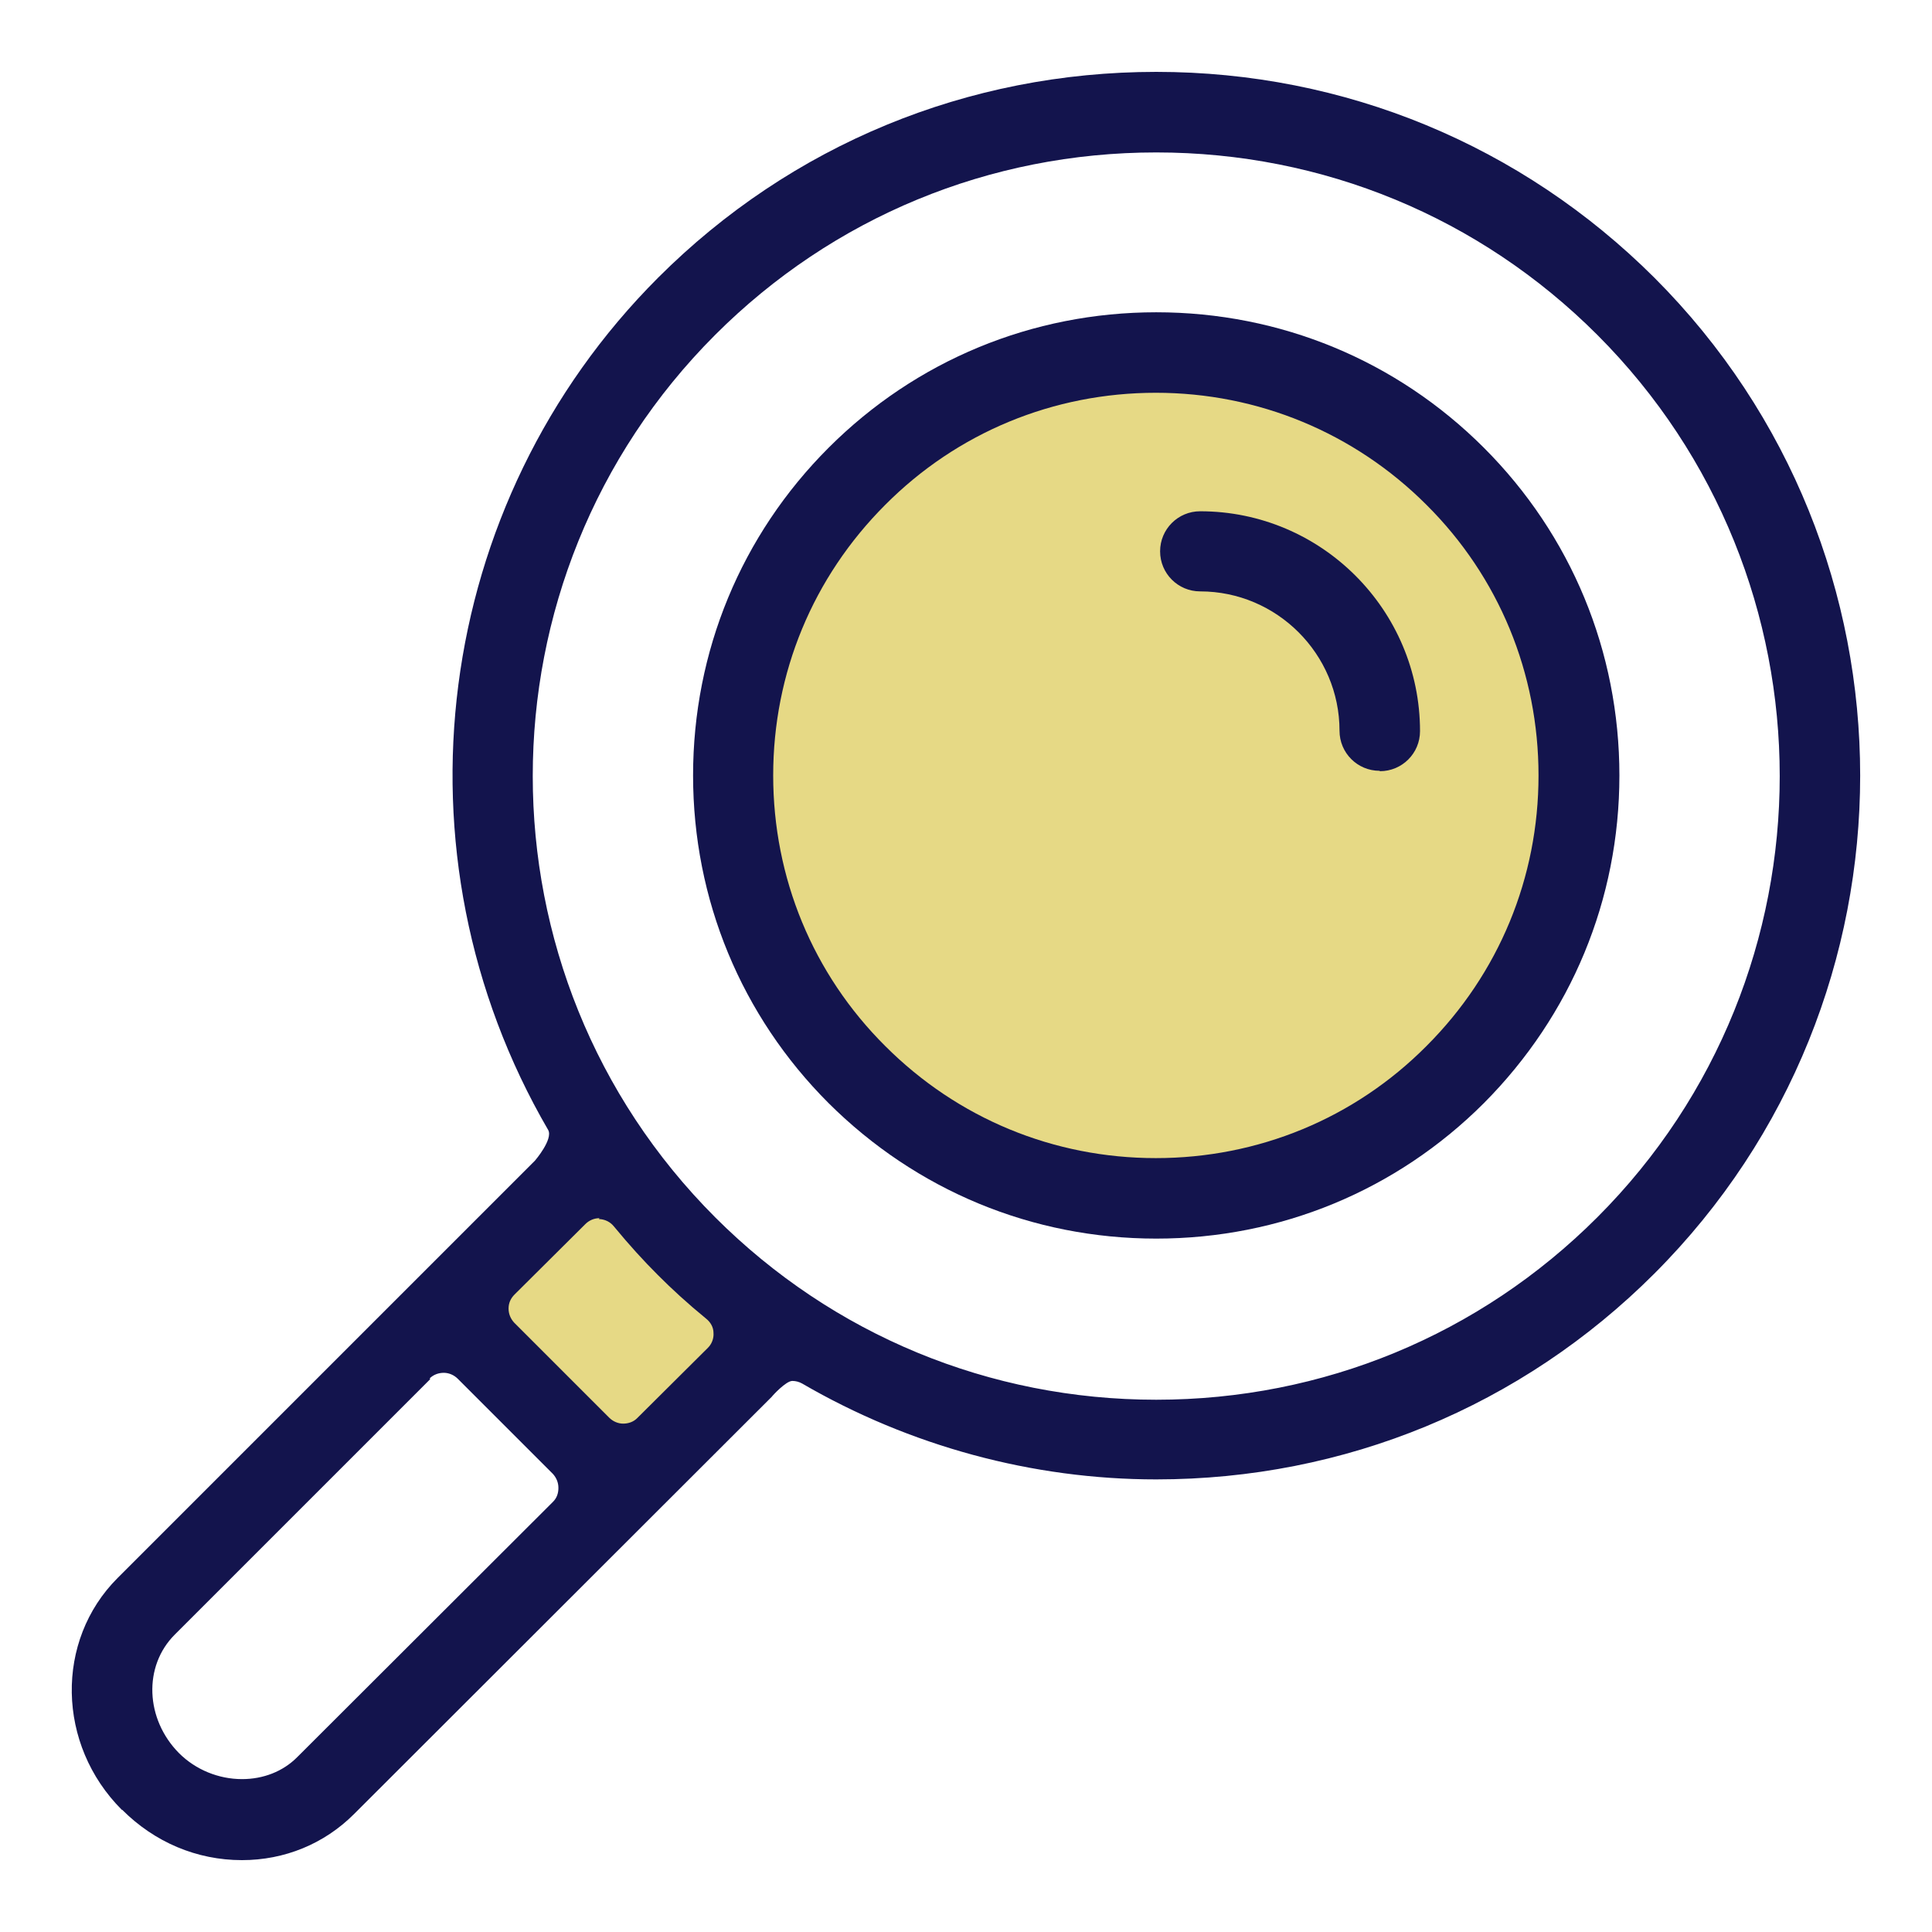 <?xml version="1.0" encoding="UTF-8"?><svg id="Layer_1" xmlns="http://www.w3.org/2000/svg" viewBox="0 0 300 300"><defs><style>.cls-1{fill:#d6bf34;opacity:.6;}.cls-2{fill:#13144d;}</style></defs><polygon class="cls-1" points="69.04 203.12 97.63 231.64 121.32 207.95 94.25 180.89 69.04 203.12"/><circle class="cls-1" cx="179.54" cy="120.47" r="64.38"/><path class="cls-2" d="M128.66,171.29c-13.56-13.56-21.04-31.63-21.04-50.88s7.48-37.32,21.04-50.88,31.63-21.04,50.88-21.04c19.26,0,37.32,7.48,50.88,21.04,13.56,13.56,21.04,31.63,21.04,50.88s-7.48,37.25-21.04,50.88c-13.56,13.56-31.63,21.04-50.88,21.04s-37.25-7.48-50.88-21.04ZM137.46,78.39c-11.25,11.25-17.4,26.14-17.4,42.02s6.15,30.83,17.4,42.02c11.25,11.25,26.14,17.4,42.02,17.4s30.83-6.15,42.02-17.4c11.25-11.25,17.4-26.14,17.4-42.02s-6.15-30.83-17.4-42.02c-11.18-11.18-26.14-17.4-42.02-17.4-15.88,0-30.83,6.15-42.02,17.4Z"/><path class="cls-2" d="M18.92,281.03c-10.12-10.12-10.39-26.27-.66-36l64.81-64.81s2.85-3.31,2.05-4.76c-24.95-42.88-17.93-97.33,17.07-132.34,20.64-20.64,48.1-31.96,77.35-31.96s56.71,11.38,77.35,31.96c42.61,42.61,42.61,112.02,0,154.64-20.64,20.64-48.1,31.96-77.35,31.96-19.19,0-38.25-5.16-54.99-14.89-.46-.26-.99-.4-1.52-.4-.99,0-3.11,2.32-3.18,2.45l-64.88,64.81c-4.63,4.63-10.79,7.15-17.4,7.15-7.01,0-13.56-2.78-18.59-7.81h-.07ZM66.79,214.17l-39.66,39.66c-4.9,4.9-4.57,13.1.66,18.39,2.58,2.58,6.15,4.04,9.79,4.04,3.31,0,6.35-1.19,8.54-3.38l39.73-39.66c.6-.59.86-1.32.86-2.18s-.33-1.59-.86-2.18l-14.76-14.76c-.6-.6-1.39-.93-2.18-.93s-1.59.27-2.18.86l.07.13ZM93.06,189.16c-.79,0-1.59.33-2.18.93l-10.98,10.92c-.6.6-.93,1.32-.93,2.18s.33,1.59.86,2.18l14.76,14.76c.6.6,1.39.93,2.18.93s1.59-.26,2.18-.86l10.98-10.92c.6-.6.93-1.46.86-2.32,0-.86-.46-1.65-1.12-2.18-2.91-2.38-5.36-4.63-7.54-6.82-2.18-2.18-4.37-4.57-6.82-7.54-.53-.66-1.32-1.06-2.18-1.12h-.13l.07-.13ZM111.06,51.99c-37.78,37.78-37.78,99.25,0,137.04,18.26,18.26,42.61,28.32,68.48,28.32s50.22-10.06,68.48-28.32c37.78-37.78,37.78-99.25,0-137.04-18.26-18.26-42.61-28.32-68.48-28.32-25.87,0-50.22,10.06-68.48,28.32Z"/><path class="cls-2" d="M214.28,119.75c3.44,0,6.22-2.78,6.22-6.22,0-18.79-15.29-34.14-34.14-34.14-3.44,0-6.22,2.78-6.22,6.22s2.78,6.22,6.22,6.22c11.91,0,21.64,9.73,21.64,21.64,0,3.44,2.78,6.22,6.22,6.22l.07.07Z"/></svg>